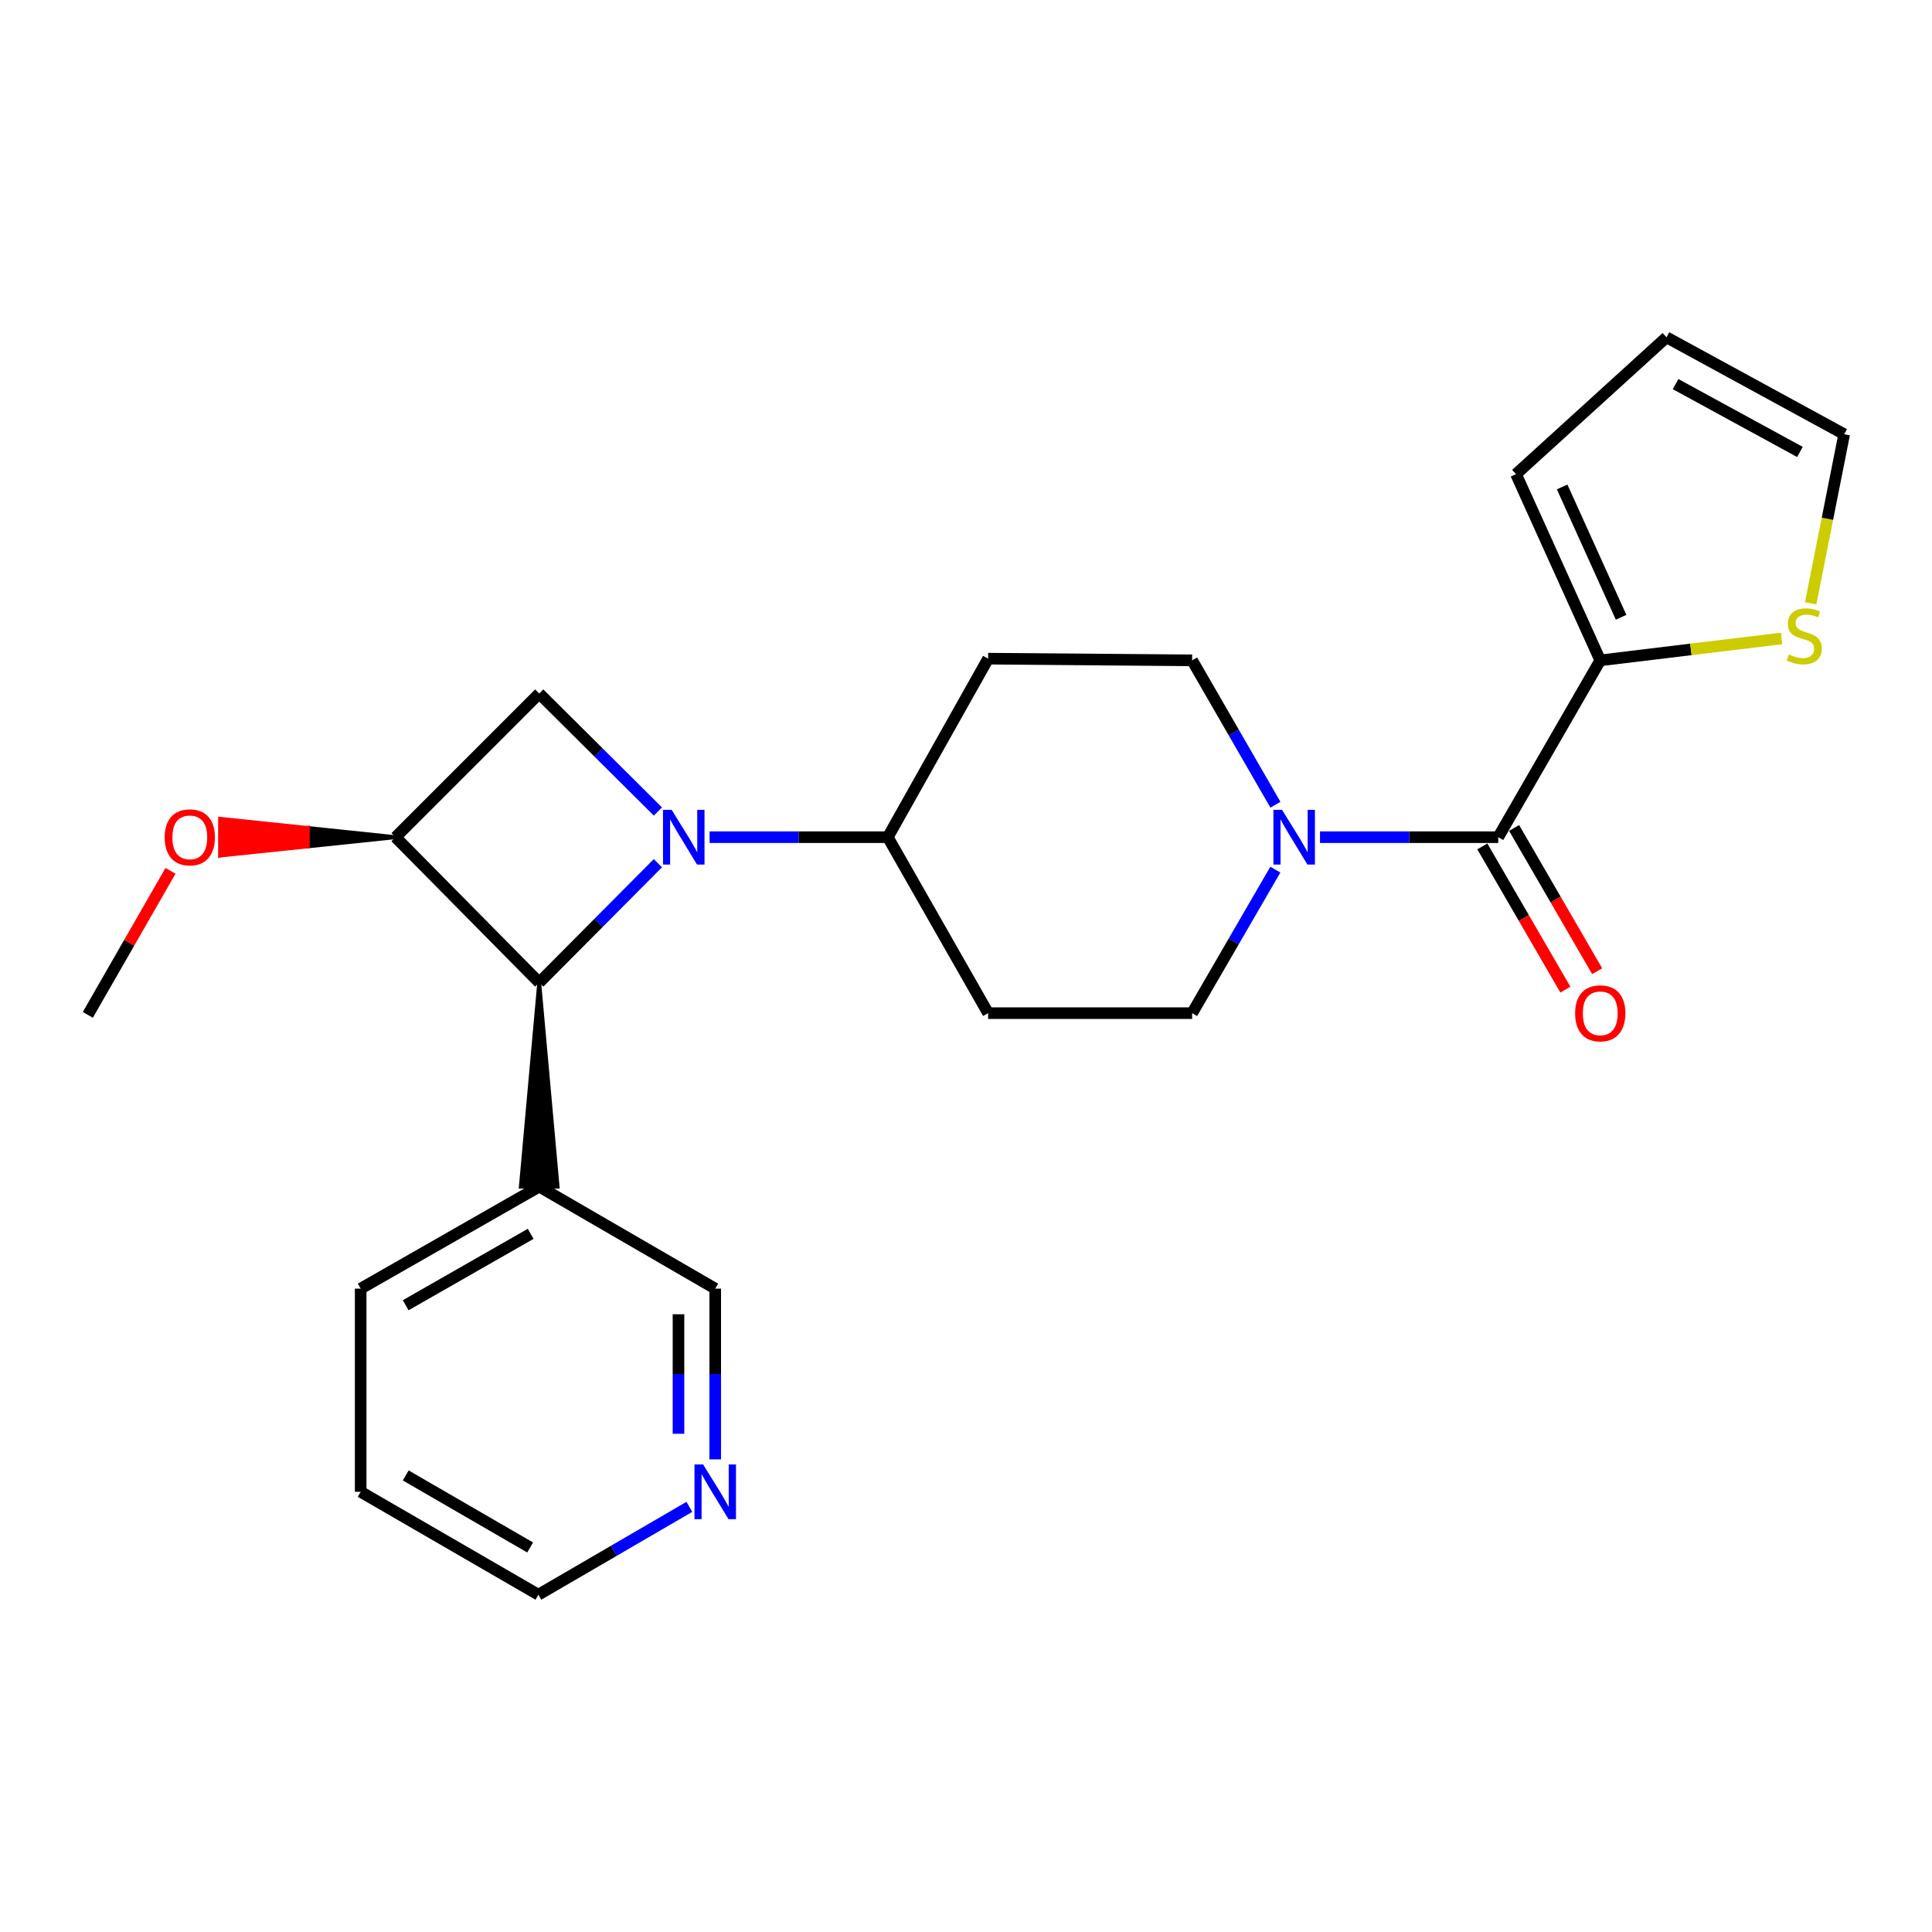 <?xml version='1.0' encoding='iso-8859-1'?>
<svg version='1.1' baseProfile='full'
              xmlns='http://www.w3.org/2000/svg'
                      xmlns:rdkit='http://www.rdkit.org/xml'
                      xmlns:xlink='http://www.w3.org/1999/xlink'
                  xml:space='preserve'
width='1000px' height='1000px' viewBox='0 0 1000 1000'>
<!-- END OF HEADER -->
<rect style='opacity:1.0;fill:#FFFFFF;stroke:none' width='1000' height='1000' x='0' y='0'> </rect>
<path class='bond-0' d='M 340.516,446.796 L 309.808,477.683' style='fill:none;fill-rule:evenodd;stroke:#0000FF;stroke-width:6px;stroke-linecap:butt;stroke-linejoin:miter;stroke-opacity:1' />
<path class='bond-0' d='M 309.808,477.683 L 279.099,508.569' style='fill:none;fill-rule:evenodd;stroke:#000000;stroke-width:6px;stroke-linecap:butt;stroke-linejoin:miter;stroke-opacity:1' />
<path class='bond-2' d='M 340.532,420.028 L 309.815,389.494' style='fill:none;fill-rule:evenodd;stroke:#0000FF;stroke-width:6px;stroke-linecap:butt;stroke-linejoin:miter;stroke-opacity:1' />
<path class='bond-2' d='M 309.815,389.494 L 279.099,358.96' style='fill:none;fill-rule:evenodd;stroke:#000000;stroke-width:6px;stroke-linecap:butt;stroke-linejoin:miter;stroke-opacity:1' />
<path class='bond-6' d='M 367.289,433.326 L 413.405,433.326' style='fill:none;fill-rule:evenodd;stroke:#0000FF;stroke-width:6px;stroke-linecap:butt;stroke-linejoin:miter;stroke-opacity:1' />
<path class='bond-6' d='M 413.405,433.326 L 459.52,433.326' style='fill:none;fill-rule:evenodd;stroke:#000000;stroke-width:6px;stroke-linecap:butt;stroke-linejoin:miter;stroke-opacity:1' />
<path class='bond-8' d='M 279.099,508.569 L 269.589,614.191 L 288.609,614.191 Z' style='fill:#000000;fill-rule:evenodd;fill-opacity:1;stroke:#000000;stroke-width:2px;stroke-linecap:butt;stroke-linejoin:miter;stroke-opacity:1;' />
<path class='bond-24' d='M 279.099,508.569 L 204.743,433.326' style='fill:none;fill-rule:evenodd;stroke:#000000;stroke-width:6px;stroke-linecap:butt;stroke-linejoin:miter;stroke-opacity:1' />
<path class='bond-1' d='M 204.743,433.326 L 279.099,358.96' style='fill:none;fill-rule:evenodd;stroke:#000000;stroke-width:6px;stroke-linecap:butt;stroke-linejoin:miter;stroke-opacity:1' />
<path class='bond-18' d='M 204.743,433.326 L 159.325,428.571 L 159.325,438.081 Z' style='fill:#000000;fill-rule:evenodd;fill-opacity:1;stroke:#000000;stroke-width:2px;stroke-linecap:butt;stroke-linejoin:miter;stroke-opacity:1;' />
<path class='bond-18' d='M 159.325,428.571 L 113.907,442.836 L 113.907,423.816 Z' style='fill:#FF0000;fill-rule:evenodd;fill-opacity:1;stroke:#FF0000;stroke-width:2px;stroke-linecap:butt;stroke-linejoin:miter;stroke-opacity:1;' />
<path class='bond-18' d='M 159.325,428.571 L 159.325,438.081 L 113.907,442.836 Z' style='fill:#FF0000;fill-rule:evenodd;fill-opacity:1;stroke:#FF0000;stroke-width:2px;stroke-linecap:butt;stroke-linejoin:miter;stroke-opacity:1;' />
<path class='bond-3' d='M 775.477,433.326 L 729.356,433.326' style='fill:none;fill-rule:evenodd;stroke:#000000;stroke-width:6px;stroke-linecap:butt;stroke-linejoin:miter;stroke-opacity:1' />
<path class='bond-3' d='M 729.356,433.326 L 683.235,433.326' style='fill:none;fill-rule:evenodd;stroke:#0000FF;stroke-width:6px;stroke-linecap:butt;stroke-linejoin:miter;stroke-opacity:1' />
<path class='bond-5' d='M 775.477,433.326 L 828.288,341.8' style='fill:none;fill-rule:evenodd;stroke:#000000;stroke-width:6px;stroke-linecap:butt;stroke-linejoin:miter;stroke-opacity:1' />
<path class='bond-13' d='M 767.25,438.096 L 788.741,475.161' style='fill:none;fill-rule:evenodd;stroke:#000000;stroke-width:6px;stroke-linecap:butt;stroke-linejoin:miter;stroke-opacity:1' />
<path class='bond-13' d='M 788.741,475.161 L 810.232,512.226' style='fill:none;fill-rule:evenodd;stroke:#FF0000;stroke-width:6px;stroke-linecap:butt;stroke-linejoin:miter;stroke-opacity:1' />
<path class='bond-13' d='M 783.704,428.556 L 805.194,465.621' style='fill:none;fill-rule:evenodd;stroke:#000000;stroke-width:6px;stroke-linecap:butt;stroke-linejoin:miter;stroke-opacity:1' />
<path class='bond-13' d='M 805.194,465.621 L 826.685,502.686' style='fill:none;fill-rule:evenodd;stroke:#FF0000;stroke-width:6px;stroke-linecap:butt;stroke-linejoin:miter;stroke-opacity:1' />
<path class='bond-4' d='M 660.119,450.118 L 638.581,487.263' style='fill:none;fill-rule:evenodd;stroke:#0000FF;stroke-width:6px;stroke-linecap:butt;stroke-linejoin:miter;stroke-opacity:1' />
<path class='bond-4' d='M 638.581,487.263 L 617.044,524.408' style='fill:none;fill-rule:evenodd;stroke:#000000;stroke-width:6px;stroke-linecap:butt;stroke-linejoin:miter;stroke-opacity:1' />
<path class='bond-25' d='M 660.16,416.524 L 638.602,379.162' style='fill:none;fill-rule:evenodd;stroke:#0000FF;stroke-width:6px;stroke-linecap:butt;stroke-linejoin:miter;stroke-opacity:1' />
<path class='bond-25' d='M 638.602,379.162 L 617.044,341.8' style='fill:none;fill-rule:evenodd;stroke:#000000;stroke-width:6px;stroke-linecap:butt;stroke-linejoin:miter;stroke-opacity:1' />
<path class='bond-7' d='M 828.288,341.8 L 875.213,336.127' style='fill:none;fill-rule:evenodd;stroke:#000000;stroke-width:6px;stroke-linecap:butt;stroke-linejoin:miter;stroke-opacity:1' />
<path class='bond-7' d='M 875.213,336.127 L 922.139,330.455' style='fill:none;fill-rule:evenodd;stroke:#CCCC00;stroke-width:6px;stroke-linecap:butt;stroke-linejoin:miter;stroke-opacity:1' />
<path class='bond-14' d='M 828.288,341.8 L 784.691,245.424' style='fill:none;fill-rule:evenodd;stroke:#000000;stroke-width:6px;stroke-linecap:butt;stroke-linejoin:miter;stroke-opacity:1' />
<path class='bond-14' d='M 839.077,319.504 L 808.559,252.041' style='fill:none;fill-rule:evenodd;stroke:#000000;stroke-width:6px;stroke-linecap:butt;stroke-linejoin:miter;stroke-opacity:1' />
<path class='bond-9' d='M 459.52,433.326 L 511.454,340.923' style='fill:none;fill-rule:evenodd;stroke:#000000;stroke-width:6px;stroke-linecap:butt;stroke-linejoin:miter;stroke-opacity:1' />
<path class='bond-10' d='M 459.52,433.326 L 511.454,524.408' style='fill:none;fill-rule:evenodd;stroke:#000000;stroke-width:6px;stroke-linecap:butt;stroke-linejoin:miter;stroke-opacity:1' />
<path class='bond-15' d='M 937.203,312.258 L 945.874,268.507' style='fill:none;fill-rule:evenodd;stroke:#CCCC00;stroke-width:6px;stroke-linecap:butt;stroke-linejoin:miter;stroke-opacity:1' />
<path class='bond-15' d='M 945.874,268.507 L 954.545,224.756' style='fill:none;fill-rule:evenodd;stroke:#000000;stroke-width:6px;stroke-linecap:butt;stroke-linejoin:miter;stroke-opacity:1' />
<path class='bond-19' d='M 279.099,614.191 L 370.202,667.002' style='fill:none;fill-rule:evenodd;stroke:#000000;stroke-width:6px;stroke-linecap:butt;stroke-linejoin:miter;stroke-opacity:1' />
<path class='bond-20' d='M 279.099,614.191 L 186.685,667.002' style='fill:none;fill-rule:evenodd;stroke:#000000;stroke-width:6px;stroke-linecap:butt;stroke-linejoin:miter;stroke-opacity:1' />
<path class='bond-20' d='M 274.673,638.626 L 209.984,675.594' style='fill:none;fill-rule:evenodd;stroke:#000000;stroke-width:6px;stroke-linecap:butt;stroke-linejoin:miter;stroke-opacity:1' />
<path class='bond-12' d='M 511.454,340.923 L 617.044,341.8' style='fill:none;fill-rule:evenodd;stroke:#000000;stroke-width:6px;stroke-linecap:butt;stroke-linejoin:miter;stroke-opacity:1' />
<path class='bond-11' d='M 511.454,524.408 L 617.044,524.408' style='fill:none;fill-rule:evenodd;stroke:#000000;stroke-width:6px;stroke-linecap:butt;stroke-linejoin:miter;stroke-opacity:1' />
<path class='bond-17' d='M 784.691,245.424 L 862.575,174.587' style='fill:none;fill-rule:evenodd;stroke:#000000;stroke-width:6px;stroke-linecap:butt;stroke-linejoin:miter;stroke-opacity:1' />
<path class='bond-27' d='M 954.545,224.756 L 862.575,174.587' style='fill:none;fill-rule:evenodd;stroke:#000000;stroke-width:6px;stroke-linecap:butt;stroke-linejoin:miter;stroke-opacity:1' />
<path class='bond-27' d='M 931.642,233.927 L 867.263,198.809' style='fill:none;fill-rule:evenodd;stroke:#000000;stroke-width:6px;stroke-linecap:butt;stroke-linejoin:miter;stroke-opacity:1' />
<path class='bond-16' d='M 370.202,755.37 L 370.202,711.186' style='fill:none;fill-rule:evenodd;stroke:#0000FF;stroke-width:6px;stroke-linecap:butt;stroke-linejoin:miter;stroke-opacity:1' />
<path class='bond-16' d='M 370.202,711.186 L 370.202,667.002' style='fill:none;fill-rule:evenodd;stroke:#000000;stroke-width:6px;stroke-linecap:butt;stroke-linejoin:miter;stroke-opacity:1' />
<path class='bond-16' d='M 351.183,742.115 L 351.183,711.186' style='fill:none;fill-rule:evenodd;stroke:#0000FF;stroke-width:6px;stroke-linecap:butt;stroke-linejoin:miter;stroke-opacity:1' />
<path class='bond-16' d='M 351.183,711.186 L 351.183,680.257' style='fill:none;fill-rule:evenodd;stroke:#000000;stroke-width:6px;stroke-linecap:butt;stroke-linejoin:miter;stroke-opacity:1' />
<path class='bond-26' d='M 356.815,779.947 L 317.74,802.68' style='fill:none;fill-rule:evenodd;stroke:#0000FF;stroke-width:6px;stroke-linecap:butt;stroke-linejoin:miter;stroke-opacity:1' />
<path class='bond-26' d='M 317.74,802.68 L 278.666,825.413' style='fill:none;fill-rule:evenodd;stroke:#000000;stroke-width:6px;stroke-linecap:butt;stroke-linejoin:miter;stroke-opacity:1' />
<path class='bond-22' d='M 88.251,450.737 L 66.853,488.017' style='fill:none;fill-rule:evenodd;stroke:#FF0000;stroke-width:6px;stroke-linecap:butt;stroke-linejoin:miter;stroke-opacity:1' />
<path class='bond-22' d='M 66.853,488.017 L 45.455,525.296' style='fill:none;fill-rule:evenodd;stroke:#000000;stroke-width:6px;stroke-linecap:butt;stroke-linejoin:miter;stroke-opacity:1' />
<path class='bond-23' d='M 186.685,667.002 L 186.685,772.159' style='fill:none;fill-rule:evenodd;stroke:#000000;stroke-width:6px;stroke-linecap:butt;stroke-linejoin:miter;stroke-opacity:1' />
<path class='bond-21' d='M 278.666,825.413 L 186.685,772.159' style='fill:none;fill-rule:evenodd;stroke:#000000;stroke-width:6px;stroke-linecap:butt;stroke-linejoin:miter;stroke-opacity:1' />
<path class='bond-21' d='M 274.398,800.965 L 210.012,763.687' style='fill:none;fill-rule:evenodd;stroke:#000000;stroke-width:6px;stroke-linecap:butt;stroke-linejoin:miter;stroke-opacity:1' />
<path  class='atom-0' d='M 347.649 419.166
L 356.929 434.166
Q 357.849 435.646, 359.329 438.326
Q 360.809 441.006, 360.889 441.166
L 360.889 419.166
L 364.649 419.166
L 364.649 447.486
L 360.769 447.486
L 350.809 431.086
Q 349.649 429.166, 348.409 426.966
Q 347.209 424.766, 346.849 424.086
L 346.849 447.486
L 343.169 447.486
L 343.169 419.166
L 347.649 419.166
' fill='#0000FF'/>
<path  class='atom-5' d='M 663.595 419.166
L 672.875 434.166
Q 673.795 435.646, 675.275 438.326
Q 676.755 441.006, 676.835 441.166
L 676.835 419.166
L 680.595 419.166
L 680.595 447.486
L 676.715 447.486
L 666.755 431.086
Q 665.595 429.166, 664.355 426.966
Q 663.155 424.766, 662.795 424.086
L 662.795 447.486
L 659.115 447.486
L 659.115 419.166
L 663.595 419.166
' fill='#0000FF'/>
<path  class='atom-8' d='M 925.878 338.756
Q 926.198 338.876, 927.518 339.436
Q 928.838 339.996, 930.278 340.356
Q 931.758 340.676, 933.198 340.676
Q 935.878 340.676, 937.438 339.396
Q 938.998 338.076, 938.998 335.796
Q 938.998 334.236, 938.198 333.276
Q 937.438 332.316, 936.238 331.796
Q 935.038 331.276, 933.038 330.676
Q 930.518 329.916, 928.998 329.196
Q 927.518 328.476, 926.438 326.956
Q 925.398 325.436, 925.398 322.876
Q 925.398 319.316, 927.798 317.116
Q 930.238 314.916, 935.038 314.916
Q 938.318 314.916, 942.038 316.476
L 941.118 319.556
Q 937.718 318.156, 935.158 318.156
Q 932.398 318.156, 930.878 319.316
Q 929.358 320.436, 929.398 322.396
Q 929.398 323.916, 930.158 324.836
Q 930.958 325.756, 932.078 326.276
Q 933.238 326.796, 935.158 327.396
Q 937.718 328.196, 939.238 328.996
Q 940.758 329.796, 941.838 331.436
Q 942.958 333.036, 942.958 335.796
Q 942.958 339.716, 940.318 341.836
Q 937.718 343.916, 933.358 343.916
Q 930.838 343.916, 928.918 343.356
Q 927.038 342.836, 924.798 341.916
L 925.878 338.756
' fill='#CCCC00'/>
<path  class='atom-14' d='M 815.288 524.488
Q 815.288 517.688, 818.648 513.888
Q 822.008 510.088, 828.288 510.088
Q 834.568 510.088, 837.928 513.888
Q 841.288 517.688, 841.288 524.488
Q 841.288 531.368, 837.888 535.288
Q 834.488 539.168, 828.288 539.168
Q 822.048 539.168, 818.648 535.288
Q 815.288 531.408, 815.288 524.488
M 828.288 535.968
Q 832.608 535.968, 834.928 533.088
Q 837.288 530.168, 837.288 524.488
Q 837.288 518.928, 834.928 516.128
Q 832.608 513.288, 828.288 513.288
Q 823.968 513.288, 821.608 516.088
Q 819.288 518.888, 819.288 524.488
Q 819.288 530.208, 821.608 533.088
Q 823.968 535.968, 828.288 535.968
' fill='#FF0000'/>
<path  class='atom-17' d='M 363.942 757.999
L 373.222 772.999
Q 374.142 774.479, 375.622 777.159
Q 377.102 779.839, 377.182 779.999
L 377.182 757.999
L 380.942 757.999
L 380.942 786.319
L 377.062 786.319
L 367.102 769.919
Q 365.942 767.999, 364.702 765.799
Q 363.502 763.599, 363.142 762.919
L 363.142 786.319
L 359.462 786.319
L 359.462 757.999
L 363.942 757.999
' fill='#0000FF'/>
<path  class='atom-19' d='M 85.244 433.406
Q 85.244 426.606, 88.604 422.806
Q 91.964 419.006, 98.244 419.006
Q 104.524 419.006, 107.884 422.806
Q 111.244 426.606, 111.244 433.406
Q 111.244 440.286, 107.844 444.206
Q 104.444 448.086, 98.244 448.086
Q 92.004 448.086, 88.604 444.206
Q 85.244 440.326, 85.244 433.406
M 98.244 444.886
Q 102.564 444.886, 104.884 442.006
Q 107.244 439.086, 107.244 433.406
Q 107.244 427.846, 104.884 425.046
Q 102.564 422.206, 98.244 422.206
Q 93.924 422.206, 91.564 425.006
Q 89.244 427.806, 89.244 433.406
Q 89.244 439.126, 91.564 442.006
Q 93.924 444.886, 98.244 444.886
' fill='#FF0000'/>
</svg>
